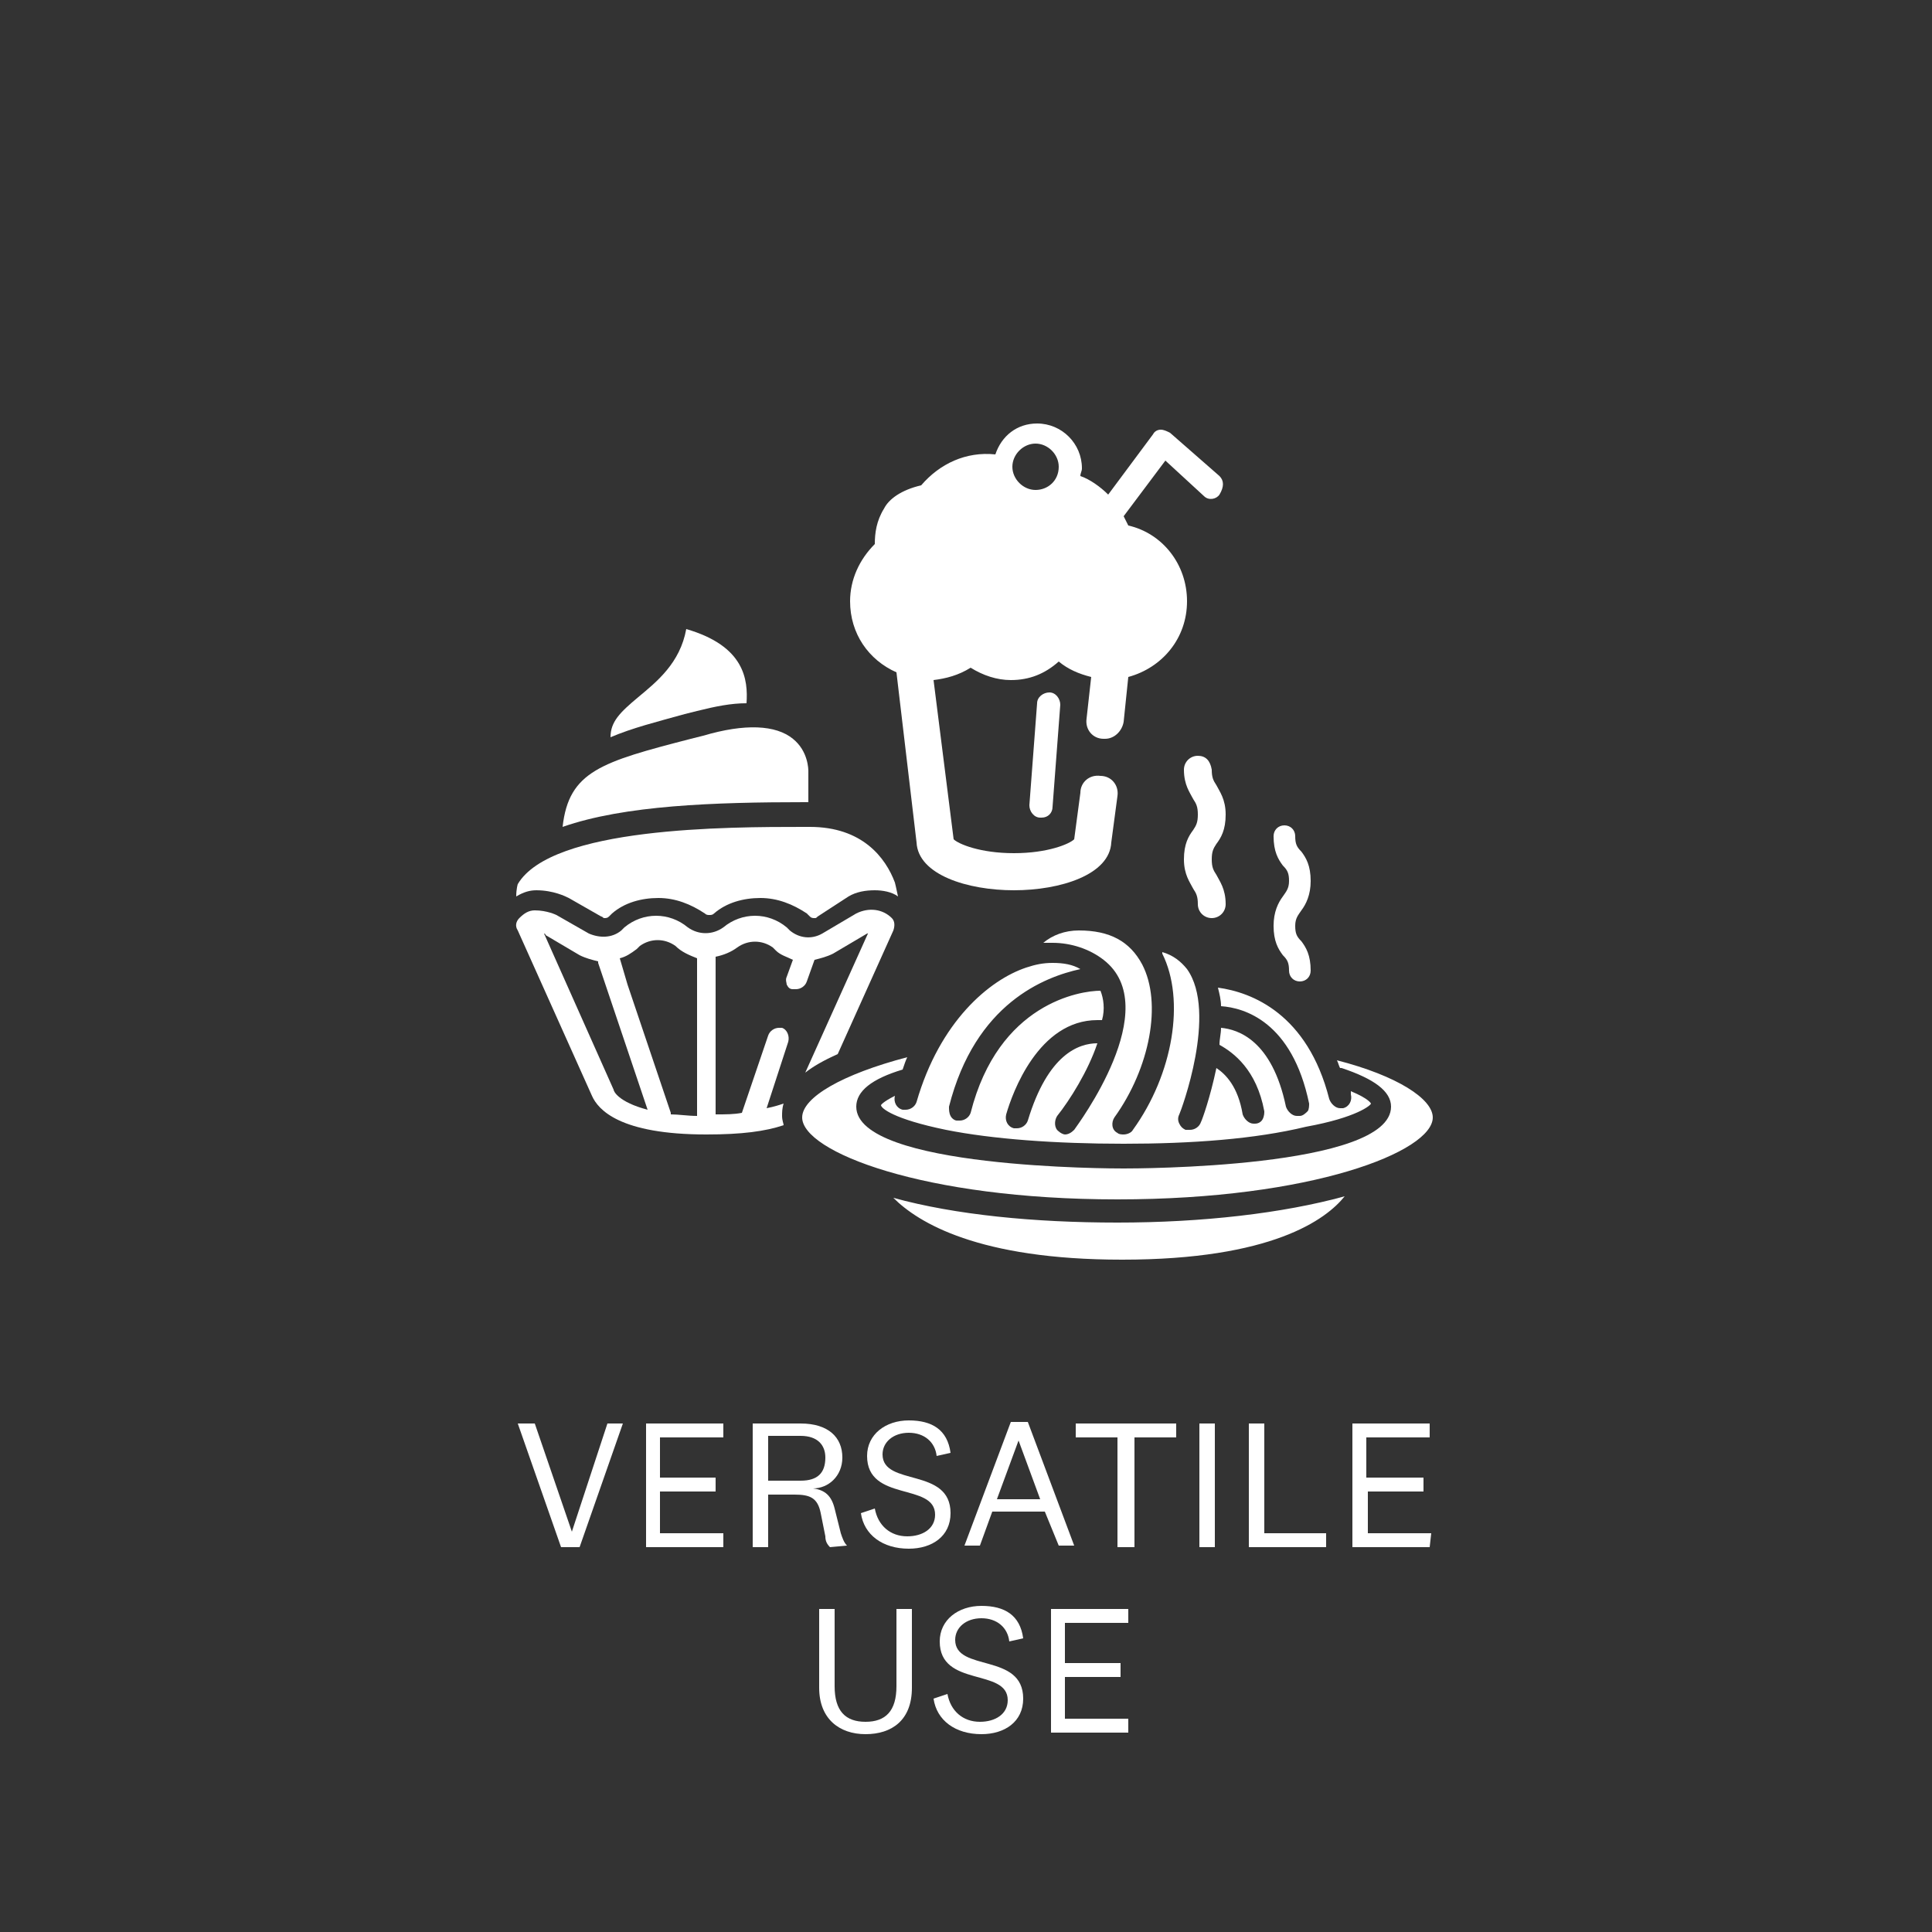 <?xml version="1.0" encoding="utf-8"?>
<!-- Generator: Adobe Illustrator 27.3.1, SVG Export Plug-In . SVG Version: 6.00 Build 0)  -->
<svg version="1.1" id="Ebene_1" xmlns="http://www.w3.org/2000/svg" xmlns:xlink="http://www.w3.org/1999/xlink" x="0px" y="0px"
	 viewBox="0 0 125 125" style="enable-background:new 0 0 125 125;" xml:space="preserve">
<rect x="0" y="0" width="125" height="125" fill="#333333" stroke="none"/>
<style type="text/css">
	.st0{display:none;}
	.st1{display:inline;fill:#0056A4;}
	.st2{enable-background:new    ;}
	.st3{fill:#FFFFFF;}
</style>
<g id="HG" class="st0">
	<rect x="0" class="st1" width="125" height="125"/>
</g>
<g id="Text_Paths">
	<g class="st2">
		<path class="st3" d="M39.3,92.1h1l-2.8,8h-1.2l-2.8-8h1.1l2.4,7l0,0L39.3,92.1z"/>
		<path class="st3" d="M46.8,100.1h-5v-8h5V93h-4.1v2.6h3.6v0.9h-3.6v2.7h4.1V100.1z"/>
		<path class="st3" d="M53.7,100.1c-0.2-0.2-0.3-0.4-0.3-0.7l-0.3-1.5c-0.2-1-0.7-1.2-1.7-1.2h-1.7v3.4h-1v-8h3.1
			c1.8,0,2.7,0.9,2.7,2.2c0,1.2-0.9,2-1.9,2l0,0c0.8,0.1,1.2,0.5,1.4,1.3l0.4,1.6c0.1,0.3,0.2,0.6,0.4,0.8L53.7,100.1L53.7,100.1z
			 M51.8,92.9h-2.1v2.9h2.1c1.1,0,1.6-0.5,1.6-1.5C53.4,93.5,52.9,92.9,51.8,92.9z"/>
		<path class="st3" d="M55.7,97.9l0.9-0.3c0.2,1.1,1,1.8,2.1,1.8c1,0,1.8-0.5,1.8-1.4c0-2.1-4.4-0.8-4.4-3.8c0-1.4,1.2-2.3,2.7-2.3
			s2.5,0.6,2.7,2.1l-0.9,0.2c-0.1-0.9-0.8-1.5-1.8-1.5s-1.7,0.6-1.7,1.4c0,2.1,4.4,0.8,4.4,3.8c0,1.5-1.2,2.3-2.7,2.3
			C57.1,100.2,55.9,99.3,55.7,97.9z"/>
		<path class="st3" d="M67.6,97.8h-3.4l-0.8,2.2h-1l3-8h1.1l3,8h-1L67.6,97.8z M64.5,97h2.8l-1.4-3.8l0,0L64.5,97z"/>
		<path class="st3" d="M72.3,100.1V93h-2.7v-0.9h6.5V93h-2.7v7.1H72.3z"/>
		<path class="st3" d="M78.6,92.1v8h-1v-8H78.6z"/>
		<path class="st3" d="M81.8,92.1v7.1h4v0.9h-5v-8H81.8z"/>
		<path class="st3" d="M92.5,100.1h-5v-8h5V93h-4.1v2.6h3.7v0.9h-3.6v2.7h4.1L92.5,100.1L92.5,100.1z"/>
	</g>
	<g class="st2">
		<path class="st3" d="M58,109.1v-5h1v5.1c0,2.1-1.3,3-3,3s-3-1-3-3v-5.1h1v5c0,1.6,0.7,2.3,2,2.3S58,110.7,58,109.1z"/>
		<path class="st3" d="M60.4,109.9l0.9-0.3c0.2,1.1,1,1.8,2.1,1.8c1,0,1.8-0.5,1.8-1.4c0-2.1-4.4-0.8-4.4-3.8c0-1.4,1.2-2.3,2.7-2.3
			c1.5,0,2.5,0.6,2.7,2.1l-0.9,0.2c-0.1-0.9-0.8-1.5-1.8-1.5c-1,0-1.7,0.6-1.7,1.4c0,2.1,4.4,0.8,4.4,3.8c0,1.5-1.2,2.3-2.7,2.3
			C61.8,112.2,60.6,111.3,60.4,109.9z"/>
		<path class="st3" d="M73,112.1h-5v-8h5v0.9h-4.1v2.6h3.6v0.9h-3.6v2.7H73V112.1z"/>
	</g>
</g>
<g id="Icons">
	<g>
		<path class="st3" d="M67.1,45.5l-0.5,6.6c0,0.4,0.3,0.8,0.7,0.8c0,0,0,0,0.1,0c0.4,0,0.7-0.3,0.7-0.7l0.5-6.6
			c0-0.4-0.3-0.8-0.7-0.8S67.1,45.1,67.1,45.5z"/>
		<path class="st3" d="M78.9,30.8L75.7,28c-0.2-0.1-0.4-0.2-0.6-0.2s-0.4,0.1-0.5,0.3L71.7,32c-0.5-0.5-1.2-1-1.8-1.2
			c0-0.2,0.1-0.3,0.1-0.5c0-1.6-1.3-2.9-2.9-2.9c-1.3,0-2.3,0.8-2.7,2c-1.9-0.2-3.6,0.6-4.8,2c-1.3,0.3-2.1,0.9-2.4,1.5
			c-0.5,0.8-0.6,1.6-0.6,2.3c-1,1-1.6,2.3-1.6,3.7c0,2.1,1.2,3.8,3,4.6l1.3,11c0.1,2.1,3.3,3.1,6.3,3.1c3,0,6.2-1,6.3-3.1l0.4-3
			c0.1-0.7-0.4-1.3-1.1-1.3c-0.7-0.1-1.3,0.4-1.3,1.1l-0.4,3l0,0c-0.3,0.3-1.7,0.9-3.9,0.9s-3.6-0.6-3.9-0.9l0,0L60.4,44
			c0.8-0.1,1.6-0.3,2.4-0.8c0.8,0.5,1.7,0.8,2.6,0.8c1.2,0,2.2-0.4,3.1-1.2c0.6,0.5,1.3,0.8,2.1,1l-0.3,2.7
			c-0.1,0.7,0.4,1.3,1.1,1.3h0.1c0.6,0,1.1-0.5,1.2-1.1l0.3-2.9c2.2-0.6,3.8-2.5,3.8-4.9S75.2,34.5,73,34c-0.1-0.2-0.2-0.4-0.3-0.6
			l2.7-3.6l2.5,2.3c0.3,0.3,0.8,0.2,1-0.1C79.2,31.5,79.2,31.1,78.9,30.8z M67,31.7c-0.8,0-1.5-0.7-1.5-1.5s0.7-1.5,1.5-1.5
			s1.5,0.7,1.5,1.5C68.5,31.1,67.8,31.7,67,31.7z"/>
	</g>
	<path class="st3" d="M44.3,46.2l0.8-0.2c1.2-0.3,2.2-0.5,3.2-0.5c0.1-1.5-0.1-3.7-3.9-4.8c-0.4,2.2-1.9,3.4-3.1,4.4
		c-1.2,1-1.8,1.6-1.8,2.6C40.9,47.1,42.5,46.7,44.3,46.2z"/>
	<path class="st3" d="M52.1,51.9L52.1,51.9h0.2v-2c0-0.1,0-1.3-1-2.1c-1.1-0.9-3.1-1-5.8-0.2l-0.8,0.2c-5.8,1.5-7.9,2.1-8.3,5.7
		C40.4,52.1,46.2,51.9,52.1,51.9z"/>
	<path class="st3" d="M34.7,57.6c1.1,0,1.9,0.4,2.1,0.5l2.1,1.2c0.1,0,0.1,0.1,0.2,0.1c0.1,0,0.2,0,0.3-0.1l0.2-0.2
		c0.8-0.7,1.9-1,3-1s2.1,0.4,3,1c0.1,0.1,0.2,0.1,0.3,0.1s0.2,0,0.3-0.1c0.8-0.7,1.9-1,3-1s2.1,0.4,3,1l0.2,0.2
		c0.1,0.1,0.2,0.1,0.3,0.1s0.1,0,0.2-0.1l2-1.3c0.5-0.3,1.1-0.4,1.7-0.4c0.5,0,1.1,0.1,1.5,0.4c-0.1-0.5-0.2-0.9-0.2-0.9l0,0
		c-0.6-1.6-2.1-3.6-5.5-3.6h-0.2c-0.1,0-0.1,0-0.2,0c-5,0-16.3,0-18.5,3.7c0,0-0.1,0.3-0.1,0.8C33.9,57.7,34.3,57.6,34.7,57.6z"/>
	<g>
		<path class="st3" d="M83.4,62.8c0-0.5-0.1-0.7-0.4-1c-0.3-0.4-0.6-0.9-0.6-1.9c0-0.9,0.3-1.5,0.6-1.9c0.2-0.3,0.4-0.5,0.4-1
			s-0.1-0.7-0.4-1c-0.3-0.4-0.6-0.9-0.6-1.9c0-0.4,0.3-0.7,0.7-0.7c0.4,0,0.7,0.3,0.7,0.7c0,0.5,0.1,0.7,0.4,1
			c0.3,0.4,0.6,0.9,0.6,1.9c0,0.9-0.3,1.5-0.6,1.9c-0.2,0.3-0.4,0.5-0.4,1s0.1,0.7,0.4,1c0.3,0.4,0.6,0.9,0.6,1.9
			c0,0.4-0.3,0.7-0.7,0.7S83.4,63.2,83.4,62.8z"/>
	</g>
	<g>
		<path class="st3" d="M77.5,48.9c-0.5,0-0.9,0.4-0.9,0.9c0,1,0.4,1.5,0.6,1.9c0.2,0.3,0.3,0.5,0.3,1s-0.1,0.7-0.3,1
			c-0.3,0.4-0.6,0.9-0.6,1.9s0.4,1.5,0.6,1.9c0.2,0.3,0.3,0.5,0.3,1s0.4,0.9,0.9,0.9s0.9-0.4,0.9-0.9c0-1-0.4-1.5-0.6-1.9
			c-0.2-0.3-0.3-0.5-0.3-1s0.1-0.7,0.3-1c0.3-0.4,0.6-0.9,0.6-1.9s-0.4-1.5-0.6-1.9c-0.2-0.3-0.3-0.5-0.3-1
			C78.3,49.2,78,48.9,77.5,48.9L77.5,48.9z"/>
	</g>
	<path class="st3" d="M50.6,72.2c0-0.2,0-0.5,0.1-0.8c-0.3,0.1-0.6,0.2-1.1,0.3l1.4-4.3c0.1-0.4-0.1-0.8-0.4-0.9c-0.1,0-0.1,0-0.2,0
		c-0.3,0-0.6,0.2-0.7,0.5L48,72c-0.5,0.1-1,0.1-1.7,0.1V61.9l0,0c0.5-0.1,1-0.3,1.4-0.6c0.7-0.5,1.6-0.5,2.3,0l0.2,0.2
		c0.3,0.3,0.7,0.4,1.1,0.6l-0.4,1.1c-0.1,0.2,0,0.4,0,0.5c0.1,0.2,0.2,0.3,0.4,0.3c0.1,0,0.1,0,0.2,0c0.3,0,0.6-0.2,0.7-0.5l0.5-1.4
		c0.4-0.1,0.8-0.2,1.2-0.4l2.2-1.3c0,0,0.1,0,0.1-0.1l-4.1,9.1c0.5-0.4,1.2-0.8,2.1-1.2l3.6-8c0.1-0.3,0.1-0.6-0.1-0.8
		c-0.6-0.6-1.5-0.7-2.3-0.3l-2.2,1.3c-0.7,0.4-1.5,0.3-2.1-0.2L50.9,60c-1.2-1-2.9-1-4.1,0c-0.7,0.5-1.6,0.5-2.3,0
		c-1.2-1-2.9-1-4.1,0l-0.2,0.2c-0.6,0.5-1.4,0.5-2.1,0.2L36,59.2c0,0-0.6-0.3-1.4-0.3c-0.4,0-0.7,0.2-1,0.5
		c-0.2,0.2-0.3,0.5-0.1,0.8l4.8,10.7c0.4,0.9,1.8,2.5,7.4,2.5c2.3,0,3.8-0.2,5-0.6C50.7,72.7,50.6,72.5,50.6,72.2z M39.7,70.5
		l-4.5-10.1c0,0,0.1,0,0.1,0.1l2.2,1.3c0.4,0.2,0.8,0.3,1.2,0.4v0.1l3.2,9.5C40,71.3,39.7,70.6,39.7,70.5z M45.1,62v10.2
		c-0.6,0-1.2-0.1-1.7-0.1V72l-2.8-8.3l0,0L40.1,62l0,0c0.4-0.1,0.7-0.3,1.1-0.6l0.2-0.2c0.7-0.5,1.6-0.5,2.3,0
		C44.1,61.6,44.6,61.8,45.1,62L45.1,62z"/>
	<path class="st3" d="M72.6,81.5c-9.3,0-13.2-2.4-14.8-4c4,1.1,9.1,1.6,14.5,1.6c5.5,0,10.7-0.6,14.7-1.7
		C85.8,78.9,82.3,81.5,72.6,81.5z"/>
	<path class="st3" d="M72.3,77.6c-12.6,0-20.4-3.1-20.4-5.3c0-1.3,2.6-2.8,6.8-3.9c-0.1,0.2-0.2,0.5-0.3,0.8c-2,0.6-3,1.4-3,2.4
		c0,4,16.6,4,17.3,4s17.3,0,17.3-4c0-1-1.1-1.8-3.2-2.5h-0.1c-0.1-0.2-0.1-0.3-0.2-0.5c3.9,1,6.2,2.5,6.2,3.7
		C92.7,74.5,84.9,77.6,72.3,77.6z"/>
	<path class="st3" d="M72.7,74c-4.4,0-8.5-0.3-11.5-0.9c-3.4-0.7-4.2-1.4-4.2-1.6l0,0c0,0,0.1-0.2,0.9-0.6l0,0
		c-0.1,0.4,0.1,0.8,0.5,0.9c0.1,0,0.1,0,0.2,0c0.3,0,0.6-0.2,0.7-0.5c1.5-5.2,4.7-7.9,7.1-8.7c0.6-0.2,1.1-0.3,1.7-0.3
		c0.7,0,1.3,0.1,1.8,0.4c-2.3,0.5-6.8,2.2-8.5,8.9c0,0.2,0,0.4,0.1,0.6s0.3,0.3,0.4,0.3c0.1,0,0.1,0,0.2,0c0.3,0,0.6-0.2,0.7-0.5
		c1.8-7.1,7.1-7.9,8.4-7.9c0.2,0.5,0.3,1.2,0.1,1.9c-0.1,0-0.2,0-0.3,0c-3.8,0-5.5,4.7-5.9,6.1c-0.1,0.4,0.1,0.8,0.5,0.9
		c0.1,0,0.1,0,0.2,0c0.3,0,0.6-0.2,0.7-0.5c1.3-4.3,3.3-5,4.5-5c-0.6,1.8-1.8,3.7-2.6,4.7c-0.2,0.3-0.2,0.8,0.1,1
		c0.1,0.1,0.3,0.2,0.4,0.2c0.2,0,0.4-0.1,0.6-0.3c0.2-0.3,5.9-7.9,1.9-11c-0.9-0.7-2.1-1.1-3.3-1.1c-0.2,0-0.4,0-0.6,0
		c0.6-0.5,1.4-0.8,2.3-0.8c2,0,3.3,0.7,4.1,2.2c1.3,2.5,0.5,6.7-1.8,9.9c-0.2,0.3-0.2,0.8,0.2,1c0.1,0.1,0.3,0.1,0.4,0.1
		c0.2,0,0.5-0.1,0.6-0.3c2.6-3.6,3.4-8.4,1.9-11.4c0,0,0,0,0-0.1c0.7,0.2,1.2,0.6,1.6,1.1c2,2.8-0.4,9.2-0.5,9.4
		c-0.1,0.2-0.1,0.4,0,0.6s0.2,0.3,0.4,0.4c0.1,0,0.2,0,0.3,0c0.3,0,0.6-0.2,0.7-0.5c0.1-0.2,0.6-1.6,1-3.5c0.6,0.4,1.4,1.2,1.7,3
		c0.1,0.3,0.4,0.6,0.7,0.6h0.1c0.2,0,0.4-0.1,0.5-0.3c0.1-0.2,0.1-0.4,0.1-0.5c-0.5-2.7-2-3.8-2.9-4.3c0-0.4,0.1-0.7,0.1-1.1
		c1.1,0.1,3.3,0.8,4.2,5.1c0.1,0.3,0.4,0.6,0.7,0.6c0.1,0,0.1,0,0.2,0c0.2,0,0.4-0.2,0.5-0.3s0.1-0.4,0.1-0.5
		c-1.1-5.3-4.2-6.2-5.7-6.3c0-0.4-0.1-0.8-0.2-1.2c2.2,0.3,5.8,1.7,7.2,7.2c0.1,0.3,0.4,0.6,0.7,0.6c0.1,0,0.1,0,0.2,0
		c0.4-0.1,0.6-0.5,0.5-0.9c0-0.1,0-0.1,0-0.2c1.2,0.5,1.3,0.8,1.3,0.8c0,0.1-0.9,0.9-4.2,1.5C81.2,73.7,77.1,74,72.7,74z"/>
</g>
</svg>
